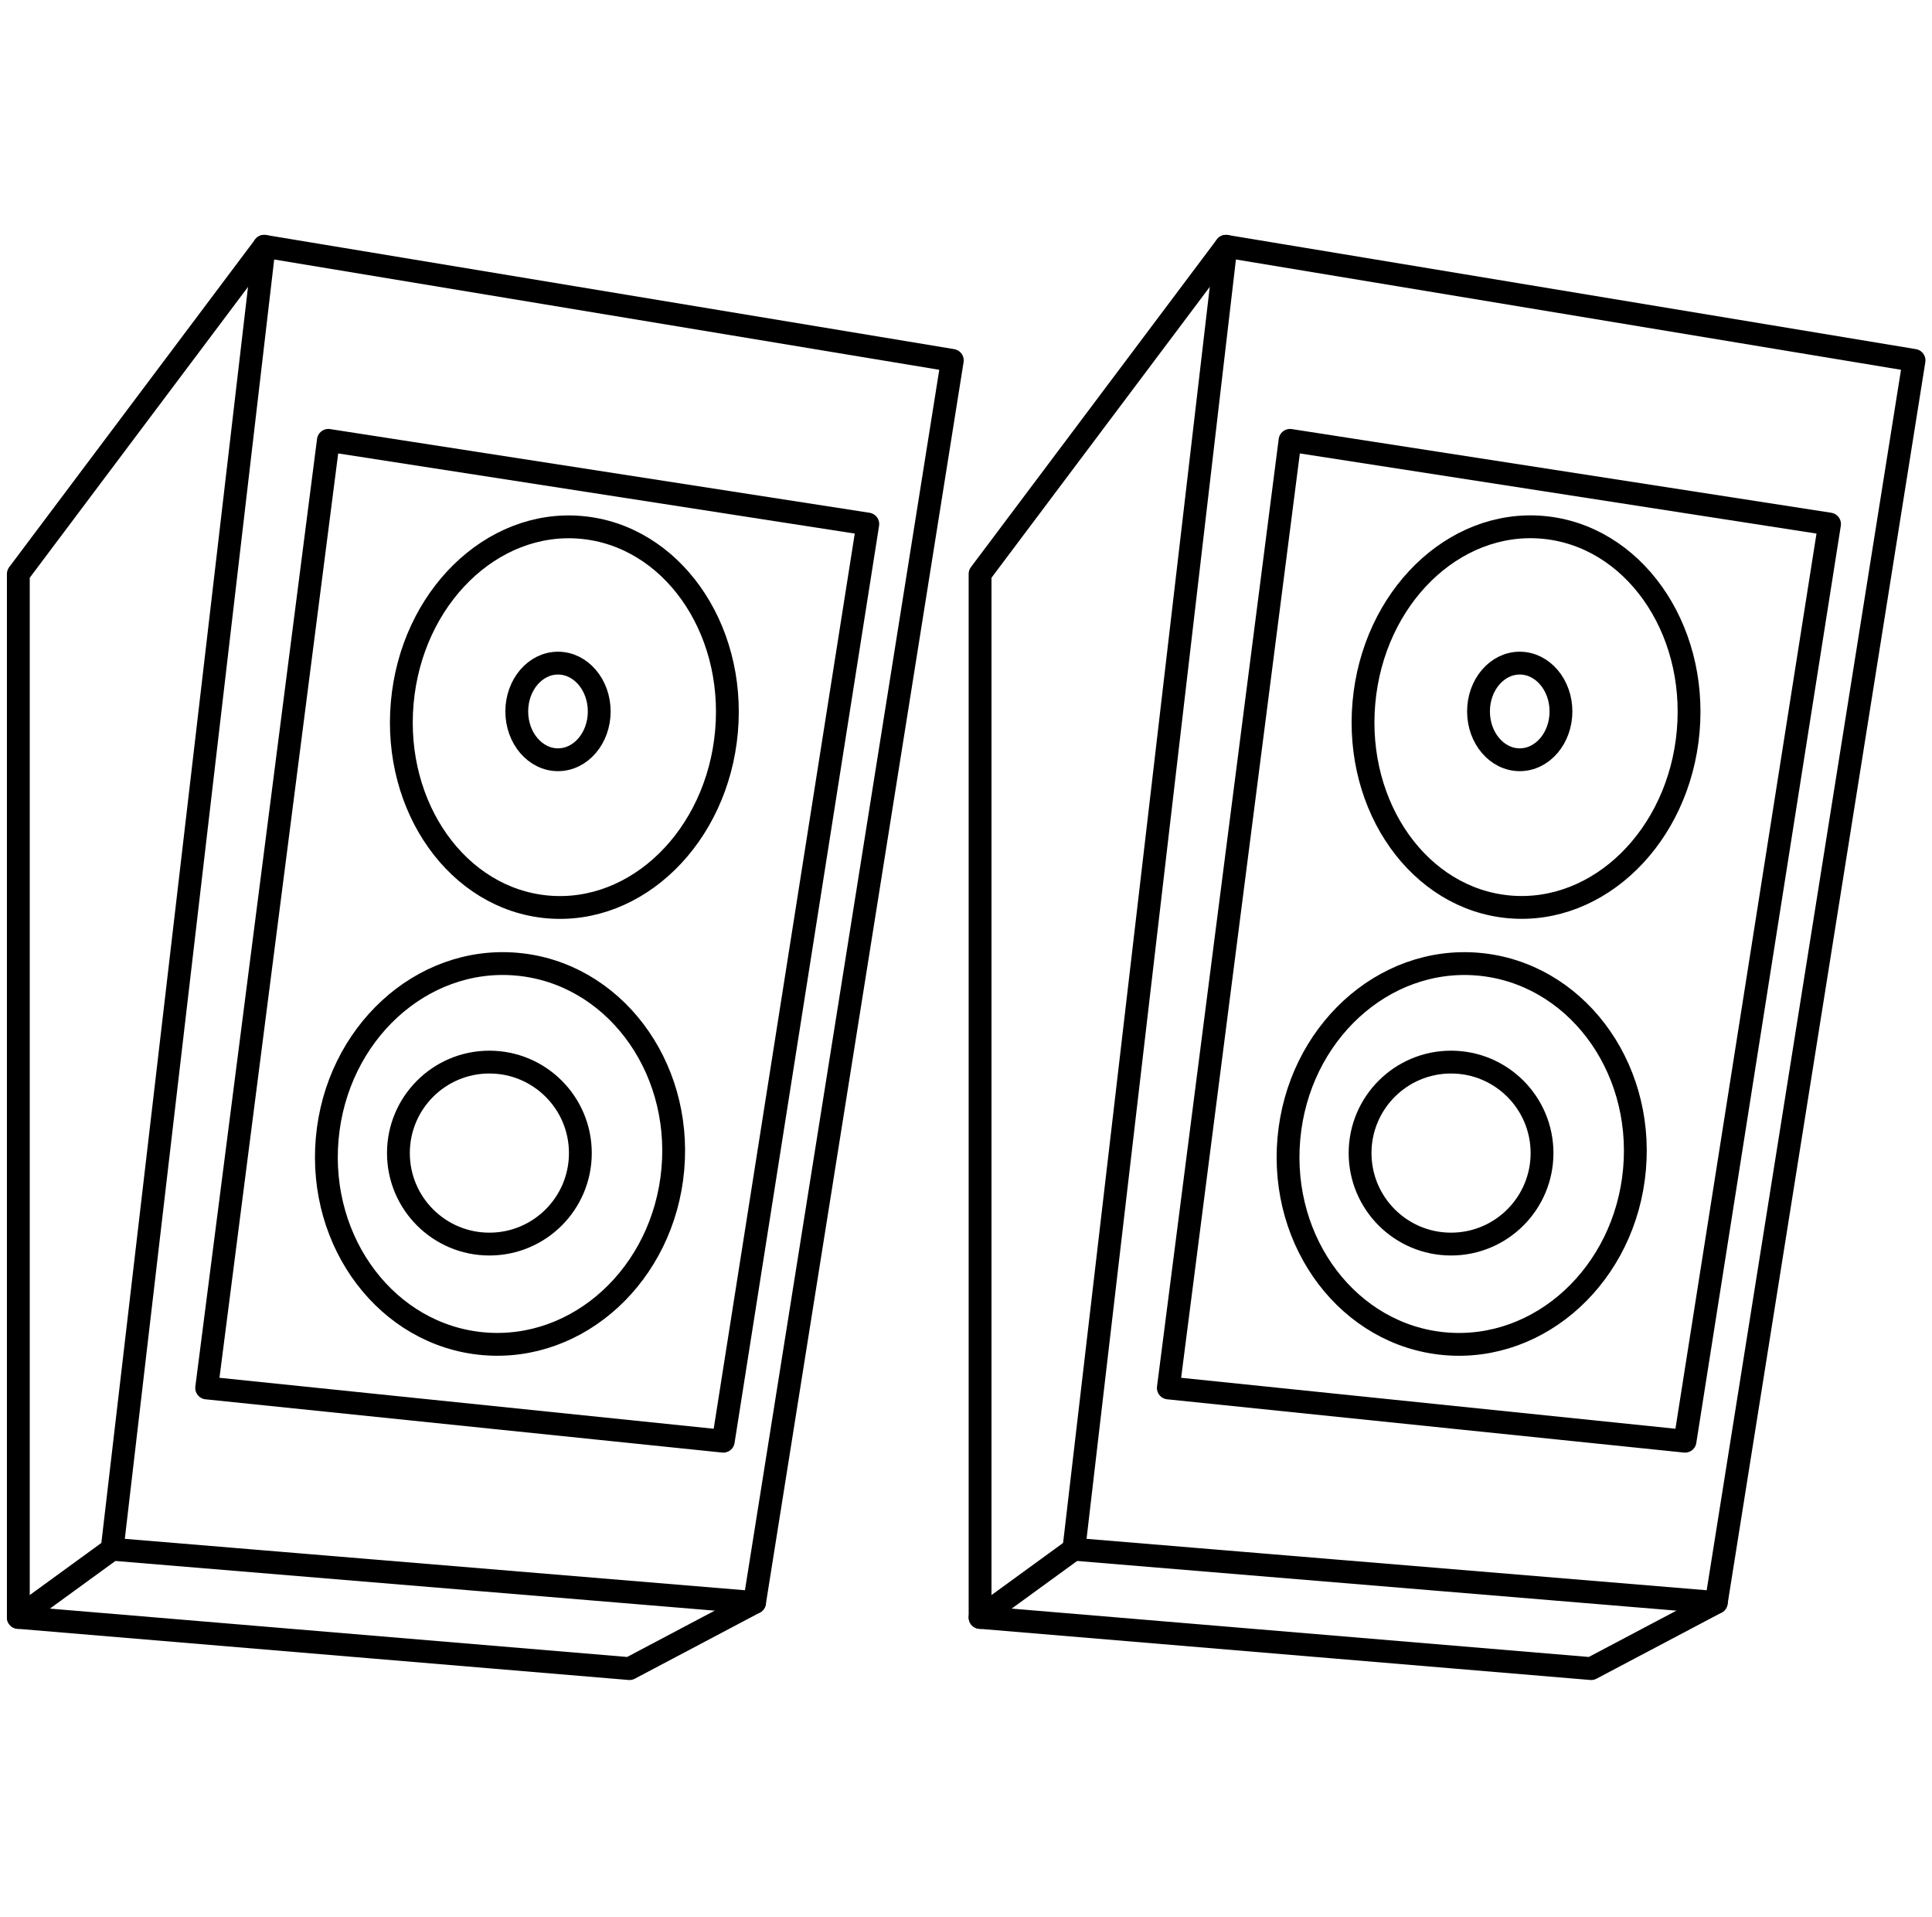 <svg xmlns="http://www.w3.org/2000/svg" width="254" height="252" viewBox="0 0 254 252"><defs><style>.cls-1,.cls-2{fill:none;}.cls-1{stroke:#000;stroke-linecap:round;stroke-linejoin:round;stroke-width:3px;}</style></defs><title>6icon_Atmosspeakers</title><g id="&#x421;&#x43B;&#x43E;&#x439;_2" data-name="&#x421;&#x43B;&#x43E;&#x439; 2"><g id="&#x421;&#x43B;&#x43E;&#x439;_1-2" data-name="&#x421;&#x43B;&#x43E;&#x439; 1"><polygon class="cls-1" points="34.74 32.37 125.2 47.37 99.2 210.63 14.74 203.63 34.74 32.37"></polygon><polyline class="cls-1" points="34.74 32.37 2.41 75.44 2.41 212.59 82.76 219.32 99.2 210.63"></polyline><line class="cls-1" x1="14.74" y1="203.63" x2="2.41" y2="212.6"></line><polygon class="cls-1" points="95.09 189.43 27.17 182.43 43.17 57.88 114.09 68.88 95.09 189.43"></polygon><circle class="cls-1" cx="64.34" cy="151.56" r="11.96"></circle><ellipse class="cls-1" cx="73.36" cy="93.51" rx="5.42" ry="6.35"></ellipse><ellipse class="cls-1" cx="74.2" cy="94.26" rx="25.04" ry="21.4" transform="translate(-26.24 159.86) rotate(-84.94)"></ellipse><ellipse class="cls-1" cx="65.75" cy="151.68" rx="25.04" ry="22.81" transform="translate(-91.15 203.79) rotate(-84.94)"></ellipse><polygon class="cls-1" points="161.18 32.37 251.64 47.37 225.64 210.63 141.18 203.63 161.18 32.37"></polygon><polyline class="cls-1" points="161.18 32.37 128.85 75.44 128.85 212.59 209.19 219.32 225.64 210.63"></polyline><line class="cls-1" x1="141.18" y1="203.63" x2="128.85" y2="212.6"></line><polygon class="cls-1" points="221.53 189.43 153.6 182.43 169.6 57.88 240.53 68.88 221.53 189.43"></polygon><circle class="cls-1" cx="190.77" cy="151.56" r="11.96"></circle><ellipse class="cls-1" cx="199.8" cy="93.51" rx="5.42" ry="6.35"></ellipse><ellipse class="cls-1" cx="200.64" cy="94.26" rx="25.04" ry="21.4" transform="translate(89.04 285.8) rotate(-84.94)"></ellipse><ellipse class="cls-1" cx="192.18" cy="151.68" rx="25.04" ry="22.81" transform="translate(24.13 329.73) rotate(-84.94)"></ellipse><rect class="cls-2" width="254" height="252"></rect></g></g></svg>